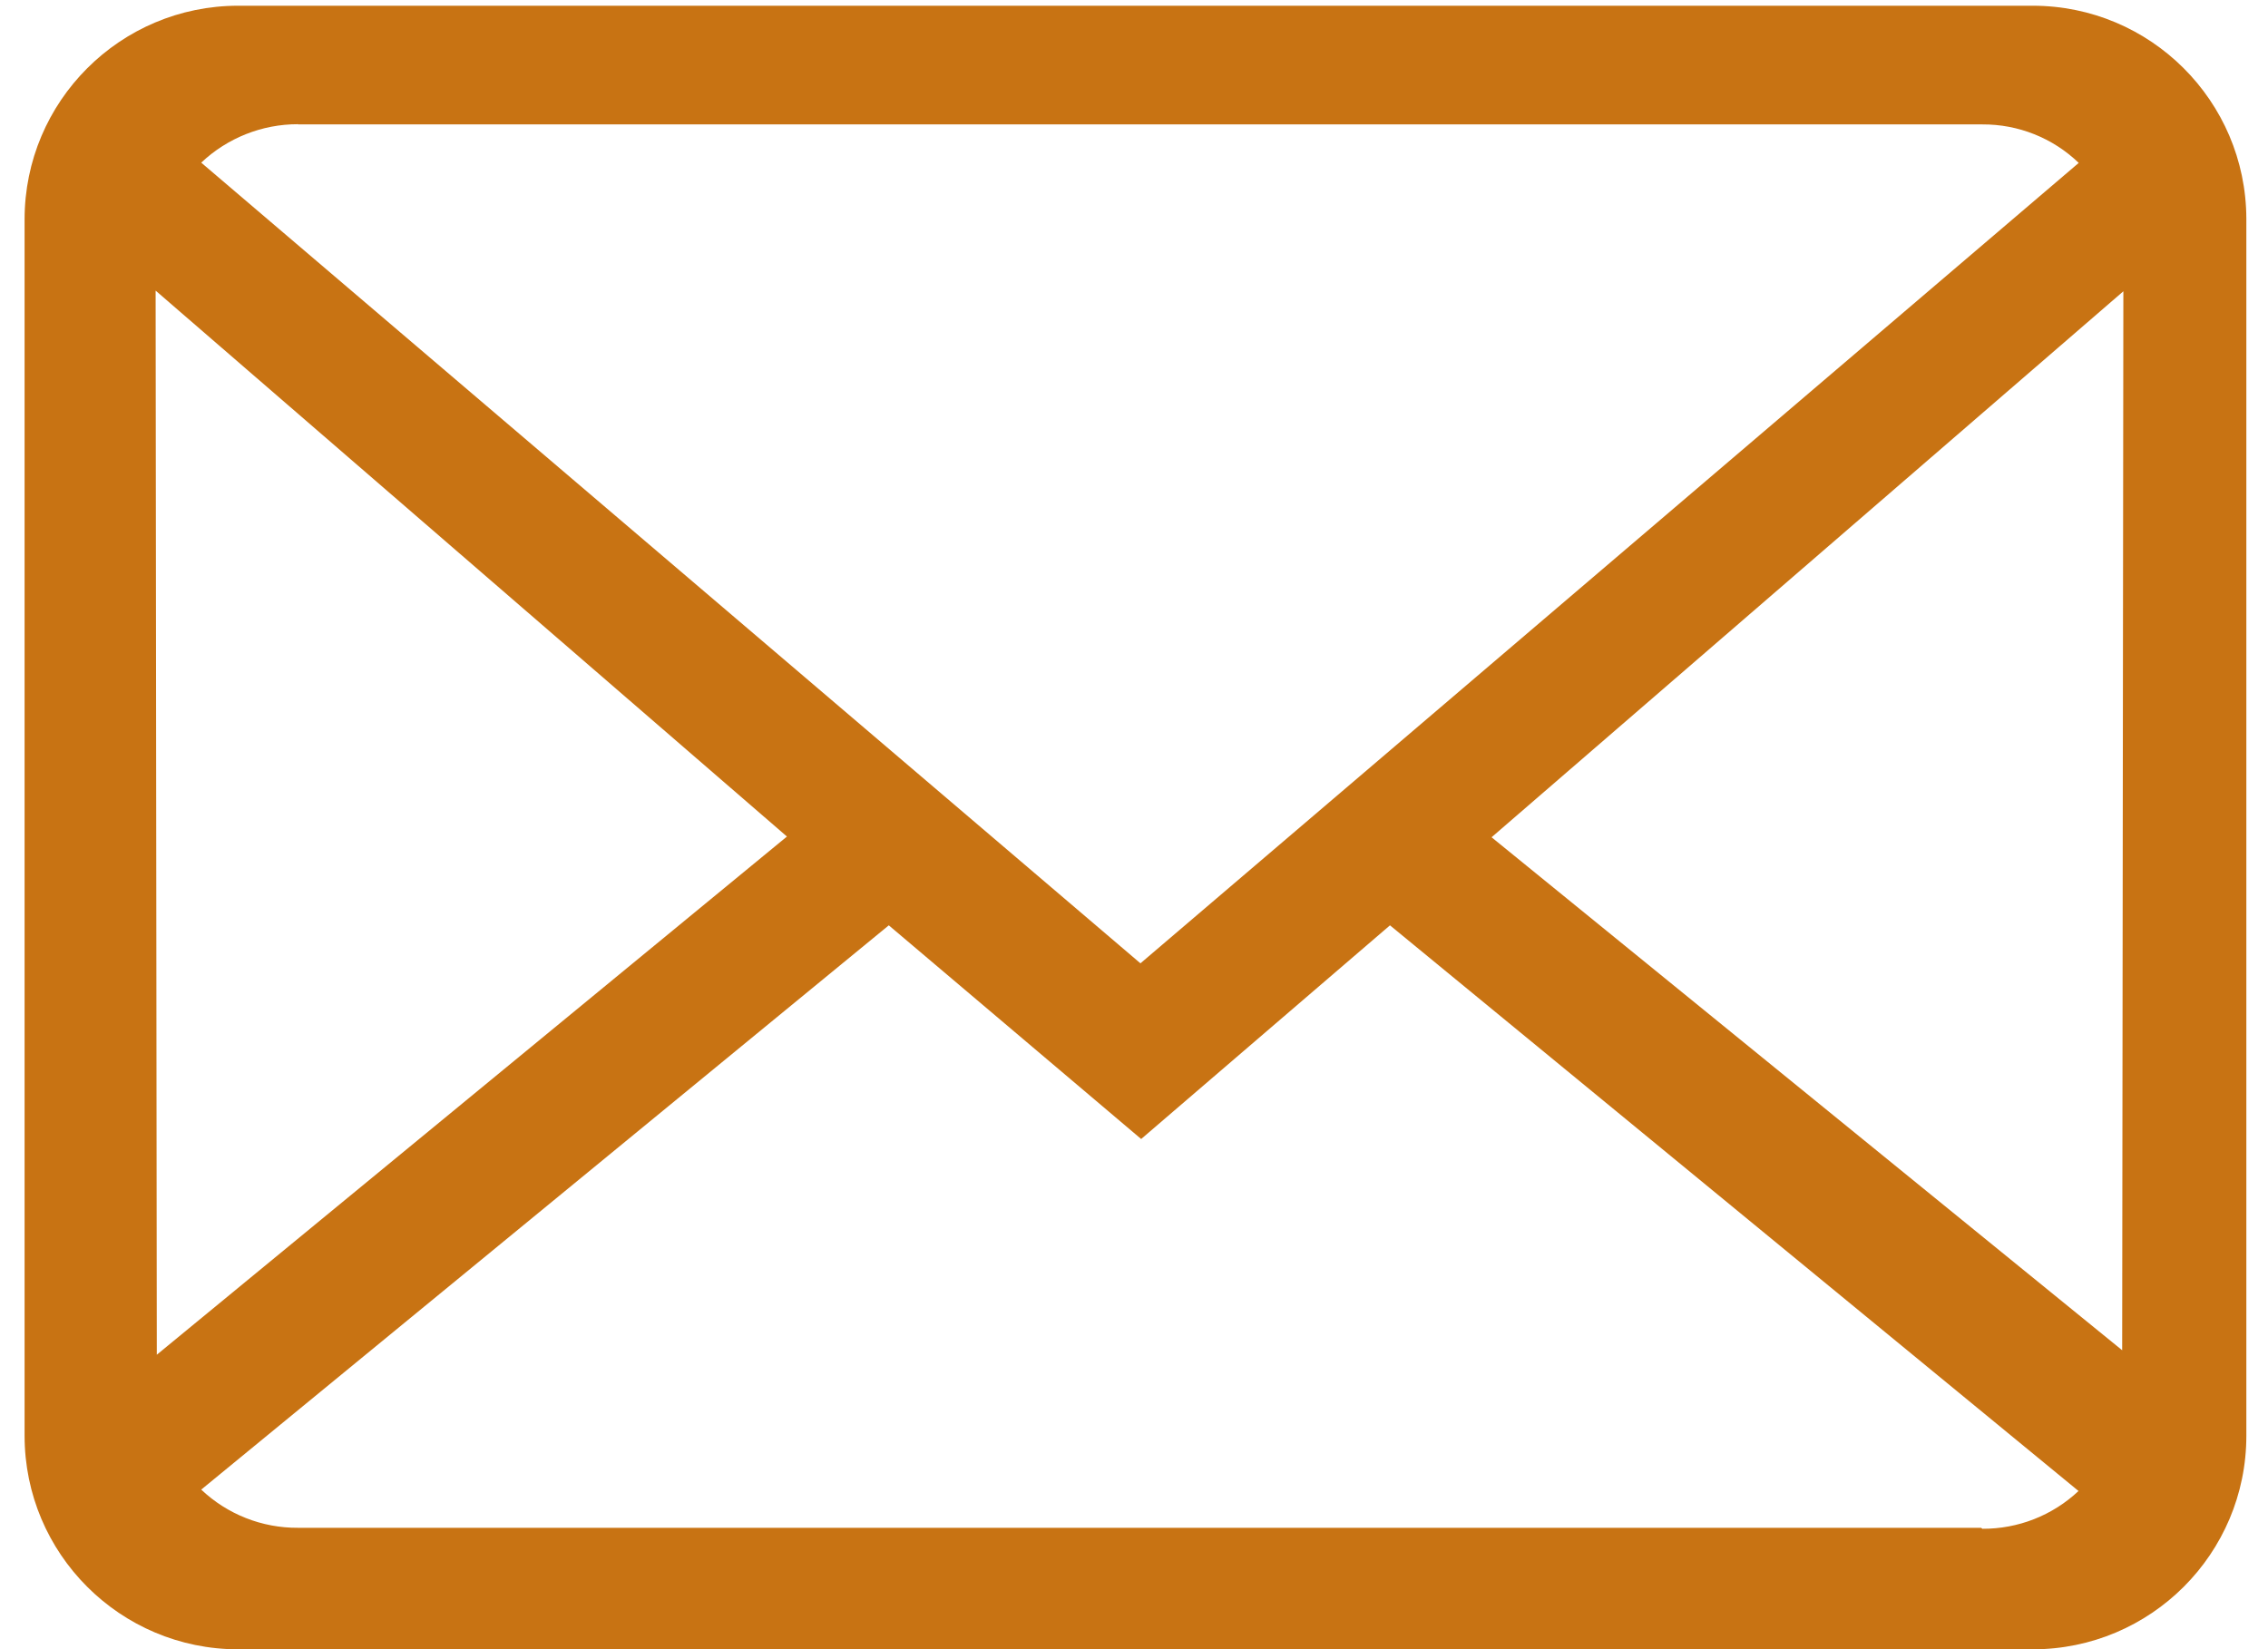 <svg width="44" height="32" viewBox="0 0 44 32" fill="none" xmlns="http://www.w3.org/2000/svg">
<path d="M39.434 0.111H4.622C2.333 0.111 0.477 1.967 0.477 4.257V27.858C0.477 30.148 2.333 32.003 4.622 32.003H39.434C41.724 32.003 43.58 30.148 43.58 27.858V4.243C43.572 1.959 41.719 0.111 39.434 0.111ZM5.783 2.414H38.458C39.155 2.41 39.826 2.677 40.328 3.161L22.125 18.692L3.904 3.156C4.412 2.676 5.084 2.409 5.783 2.41L5.783 2.414ZM3.019 5.639L15.267 16.232L3.042 26.287L3.019 5.639ZM38.435 29.645H5.783C5.084 29.65 4.411 29.384 3.904 28.904L17.243 17.955L22.139 22.101L26.966 17.955L40.324 28.931C39.819 29.406 39.151 29.668 38.458 29.664L38.435 29.645ZM41.171 26.2L28.937 16.246L41.194 5.652L41.171 26.2Z" fill="#C87313"/>
</svg>
